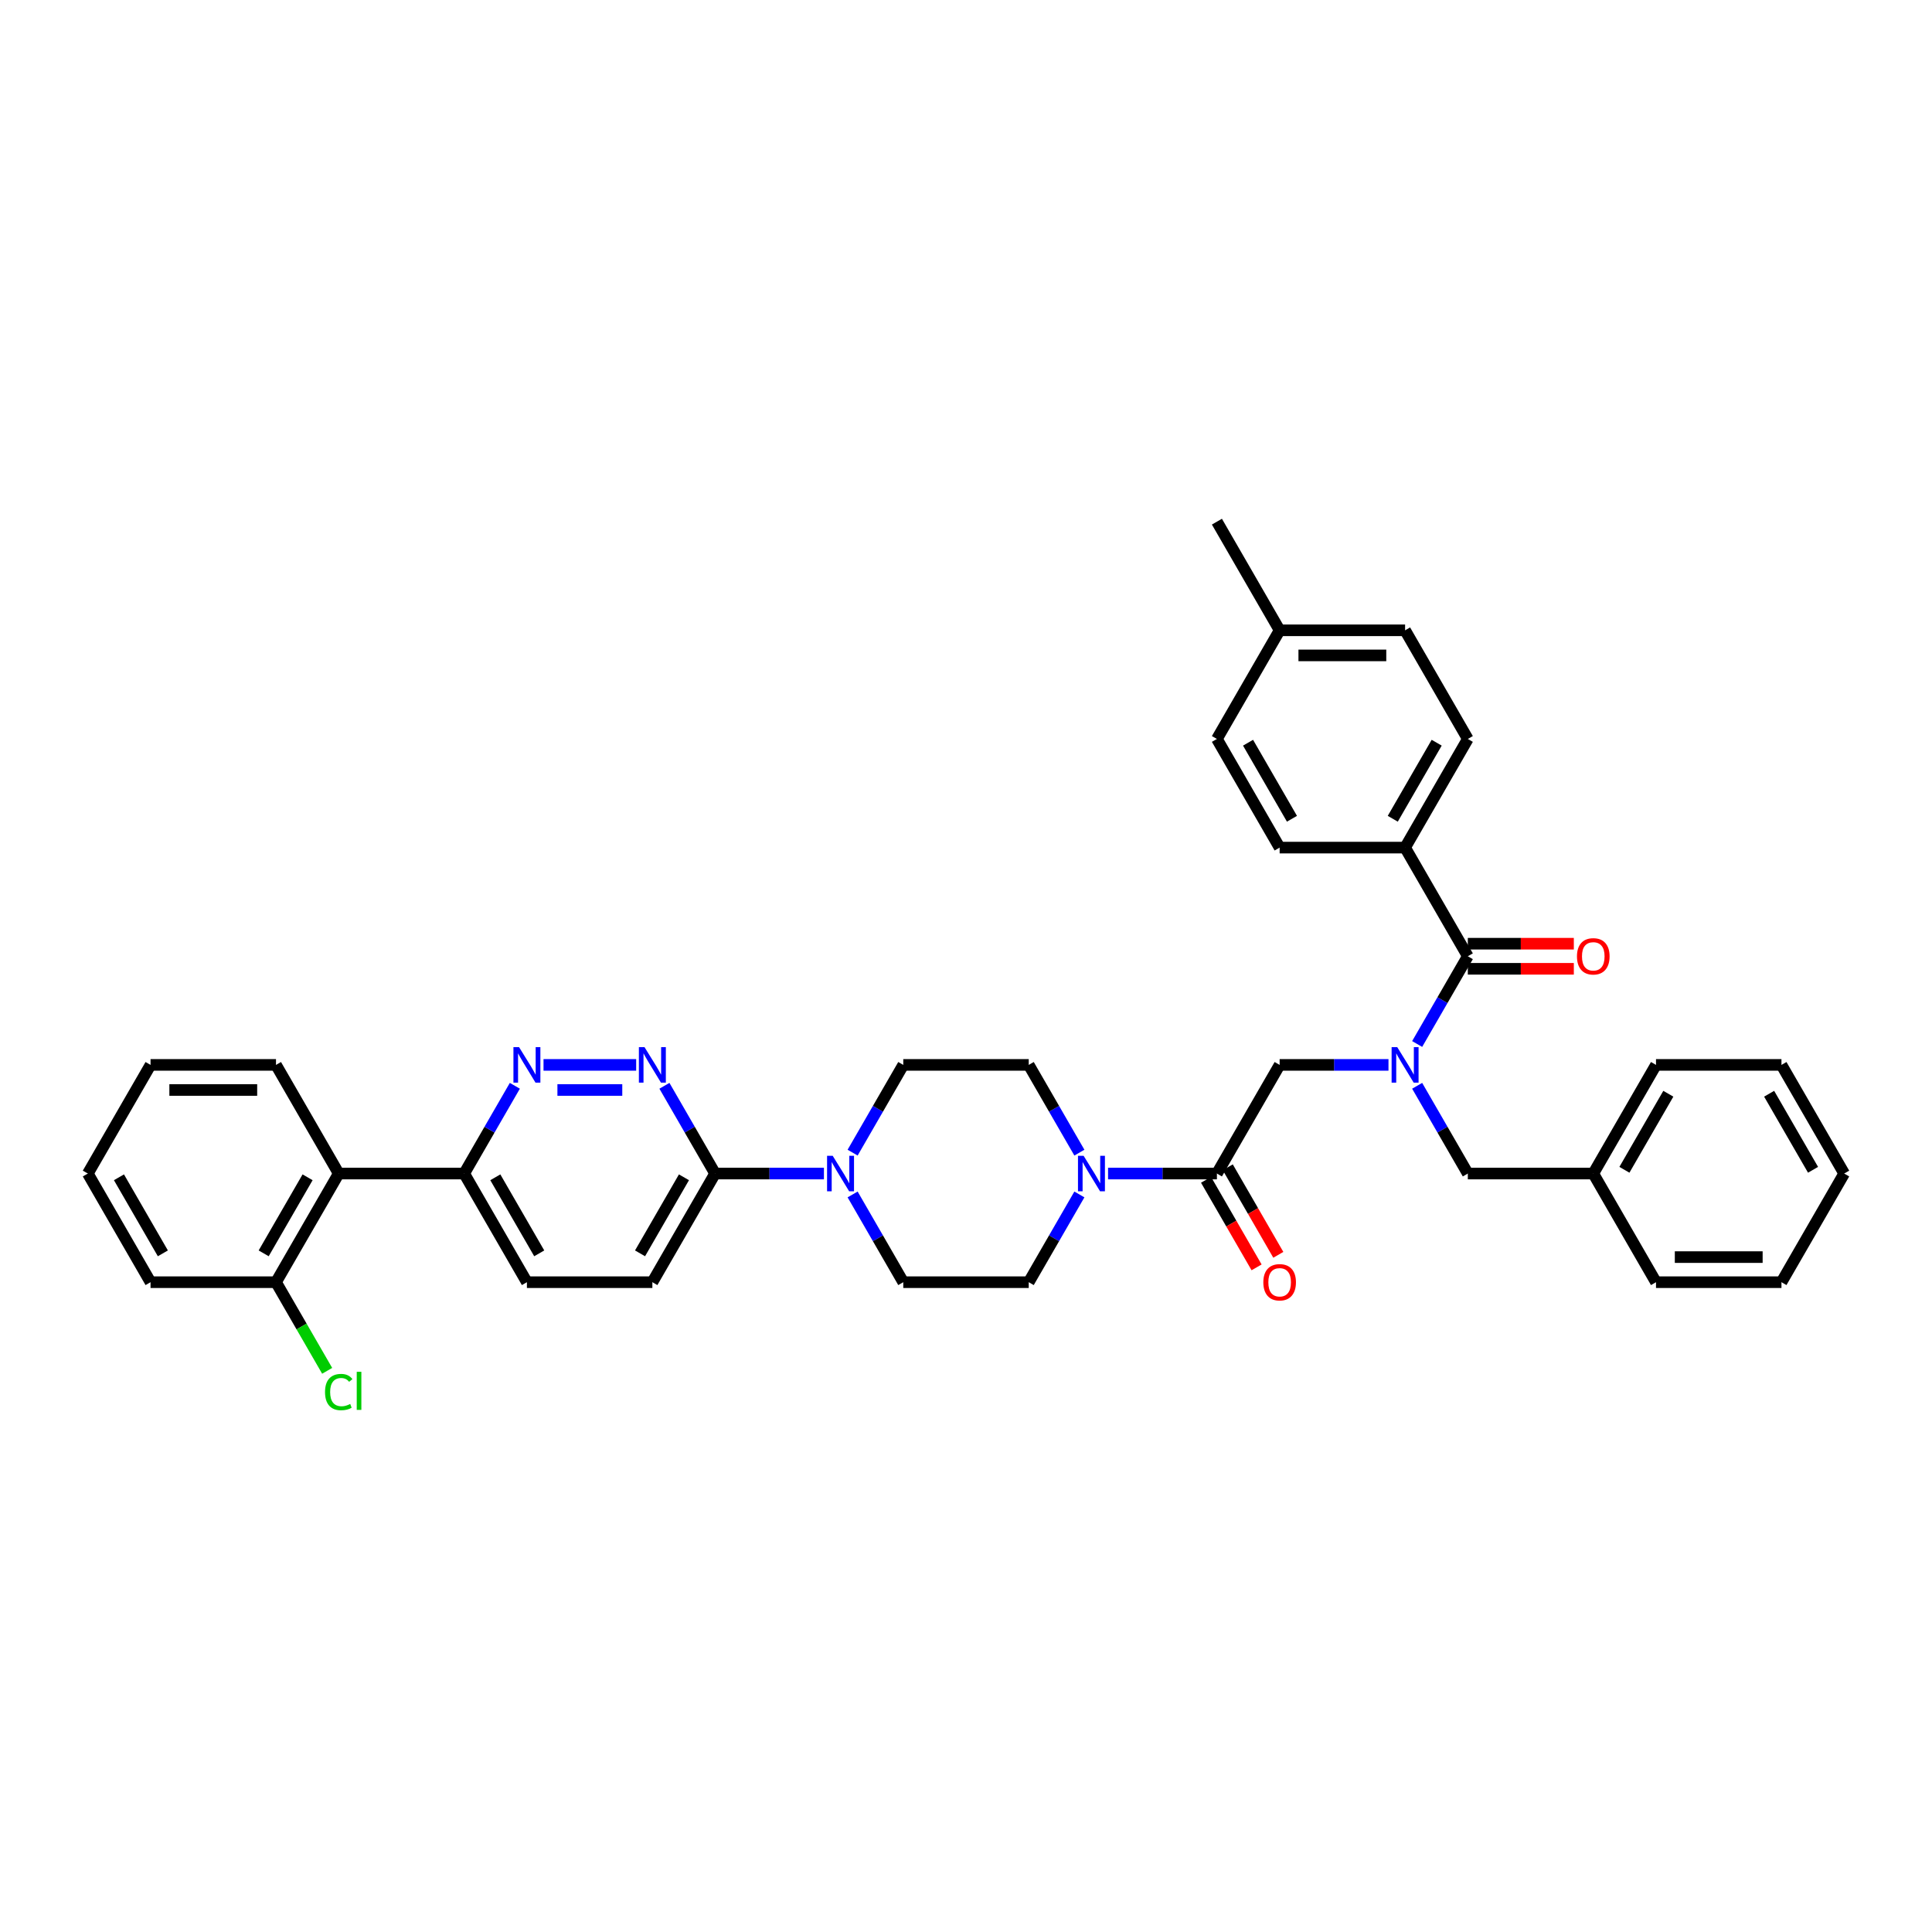 <?xml version='1.0' encoding='iso-8859-1'?>
<svg version='1.1' baseProfile='full'
              xmlns='http://www.w3.org/2000/svg'
                      xmlns:rdkit='http://www.rdkit.org/xml'
                      xmlns:xlink='http://www.w3.org/1999/xlink'
                  xml:space='preserve'
width='1000px' height='1000px' viewBox='0 0 1000 1000'>
<!-- END OF HEADER -->
<rect style='opacity:1.0;fill:#FFFFFF;stroke:none' width='1000' height='1000' x='0' y='0'> </rect>
<path class='bond-0' d='M 733.519,562.008 L 746.629,584.717' style='fill:none;fill-rule:evenodd;stroke:#0000FF;stroke-width:6px;stroke-linecap:butt;stroke-linejoin:miter;stroke-opacity:1' />
<path class='bond-0' d='M 746.629,584.717 L 759.74,607.425' style='fill:none;fill-rule:evenodd;stroke:#000000;stroke-width:6px;stroke-linecap:butt;stroke-linejoin:miter;stroke-opacity:1' />
<path class='bond-1' d='M 718.675,551.19 L 690.506,551.19' style='fill:none;fill-rule:evenodd;stroke:#0000FF;stroke-width:6px;stroke-linecap:butt;stroke-linejoin:miter;stroke-opacity:1' />
<path class='bond-1' d='M 690.506,551.19 L 662.338,551.19' style='fill:none;fill-rule:evenodd;stroke:#000000;stroke-width:6px;stroke-linecap:butt;stroke-linejoin:miter;stroke-opacity:1' />
<path class='bond-2' d='M 733.519,540.372 L 746.629,517.663' style='fill:none;fill-rule:evenodd;stroke:#0000FF;stroke-width:6px;stroke-linecap:butt;stroke-linejoin:miter;stroke-opacity:1' />
<path class='bond-2' d='M 746.629,517.663 L 759.74,494.955' style='fill:none;fill-rule:evenodd;stroke:#000000;stroke-width:6px;stroke-linecap:butt;stroke-linejoin:miter;stroke-opacity:1' />
<path class='bond-3' d='M 624.247,610.672 L 637.327,633.329' style='fill:none;fill-rule:evenodd;stroke:#000000;stroke-width:6px;stroke-linecap:butt;stroke-linejoin:miter;stroke-opacity:1' />
<path class='bond-3' d='M 637.327,633.329 L 650.408,655.985' style='fill:none;fill-rule:evenodd;stroke:#FF0000;stroke-width:6px;stroke-linecap:butt;stroke-linejoin:miter;stroke-opacity:1' />
<path class='bond-3' d='M 635.494,604.179 L 648.575,626.835' style='fill:none;fill-rule:evenodd;stroke:#000000;stroke-width:6px;stroke-linecap:butt;stroke-linejoin:miter;stroke-opacity:1' />
<path class='bond-3' d='M 648.575,626.835 L 661.655,649.492' style='fill:none;fill-rule:evenodd;stroke:#FF0000;stroke-width:6px;stroke-linecap:butt;stroke-linejoin:miter;stroke-opacity:1' />
<path class='bond-4' d='M 629.87,607.425 L 662.338,551.19' style='fill:none;fill-rule:evenodd;stroke:#000000;stroke-width:6px;stroke-linecap:butt;stroke-linejoin:miter;stroke-opacity:1' />
<path class='bond-5' d='M 629.87,607.425 L 601.701,607.425' style='fill:none;fill-rule:evenodd;stroke:#000000;stroke-width:6px;stroke-linecap:butt;stroke-linejoin:miter;stroke-opacity:1' />
<path class='bond-5' d='M 601.701,607.425 L 573.532,607.425' style='fill:none;fill-rule:evenodd;stroke:#0000FF;stroke-width:6px;stroke-linecap:butt;stroke-linejoin:miter;stroke-opacity:1' />
<path class='bond-6' d='M 727.273,438.719 L 759.74,382.484' style='fill:none;fill-rule:evenodd;stroke:#000000;stroke-width:6px;stroke-linecap:butt;stroke-linejoin:miter;stroke-opacity:1' />
<path class='bond-6' d='M 720.896,423.79 L 743.623,384.426' style='fill:none;fill-rule:evenodd;stroke:#000000;stroke-width:6px;stroke-linecap:butt;stroke-linejoin:miter;stroke-opacity:1' />
<path class='bond-7' d='M 727.273,438.719 L 662.338,438.719' style='fill:none;fill-rule:evenodd;stroke:#000000;stroke-width:6px;stroke-linecap:butt;stroke-linejoin:miter;stroke-opacity:1' />
<path class='bond-8' d='M 727.273,438.719 L 759.74,494.955' style='fill:none;fill-rule:evenodd;stroke:#000000;stroke-width:6px;stroke-linecap:butt;stroke-linejoin:miter;stroke-opacity:1' />
<path class='bond-9' d='M 759.74,501.448 L 787.175,501.448' style='fill:none;fill-rule:evenodd;stroke:#000000;stroke-width:6px;stroke-linecap:butt;stroke-linejoin:miter;stroke-opacity:1' />
<path class='bond-9' d='M 787.175,501.448 L 814.61,501.448' style='fill:none;fill-rule:evenodd;stroke:#FF0000;stroke-width:6px;stroke-linecap:butt;stroke-linejoin:miter;stroke-opacity:1' />
<path class='bond-9' d='M 759.74,488.461 L 787.175,488.461' style='fill:none;fill-rule:evenodd;stroke:#000000;stroke-width:6px;stroke-linecap:butt;stroke-linejoin:miter;stroke-opacity:1' />
<path class='bond-9' d='M 787.175,488.461 L 814.61,488.461' style='fill:none;fill-rule:evenodd;stroke:#FF0000;stroke-width:6px;stroke-linecap:butt;stroke-linejoin:miter;stroke-opacity:1' />
<path class='bond-10' d='M 759.74,382.484 L 727.273,326.248' style='fill:none;fill-rule:evenodd;stroke:#000000;stroke-width:6px;stroke-linecap:butt;stroke-linejoin:miter;stroke-opacity:1' />
<path class='bond-11' d='M 662.338,438.719 L 629.87,382.484' style='fill:none;fill-rule:evenodd;stroke:#000000;stroke-width:6px;stroke-linecap:butt;stroke-linejoin:miter;stroke-opacity:1' />
<path class='bond-11' d='M 668.715,423.79 L 645.987,384.426' style='fill:none;fill-rule:evenodd;stroke:#000000;stroke-width:6px;stroke-linecap:butt;stroke-linejoin:miter;stroke-opacity:1' />
<path class='bond-12' d='M 824.675,607.425 L 759.74,607.425' style='fill:none;fill-rule:evenodd;stroke:#000000;stroke-width:6px;stroke-linecap:butt;stroke-linejoin:miter;stroke-opacity:1' />
<path class='bond-13' d='M 824.675,607.425 L 857.143,551.19' style='fill:none;fill-rule:evenodd;stroke:#000000;stroke-width:6px;stroke-linecap:butt;stroke-linejoin:miter;stroke-opacity:1' />
<path class='bond-13' d='M 840.793,605.484 L 863.52,566.119' style='fill:none;fill-rule:evenodd;stroke:#000000;stroke-width:6px;stroke-linecap:butt;stroke-linejoin:miter;stroke-opacity:1' />
<path class='bond-14' d='M 824.675,607.425 L 857.143,663.661' style='fill:none;fill-rule:evenodd;stroke:#000000;stroke-width:6px;stroke-linecap:butt;stroke-linejoin:miter;stroke-opacity:1' />
<path class='bond-15' d='M 558.689,596.607 L 545.578,573.899' style='fill:none;fill-rule:evenodd;stroke:#0000FF;stroke-width:6px;stroke-linecap:butt;stroke-linejoin:miter;stroke-opacity:1' />
<path class='bond-15' d='M 545.578,573.899 L 532.468,551.19' style='fill:none;fill-rule:evenodd;stroke:#000000;stroke-width:6px;stroke-linecap:butt;stroke-linejoin:miter;stroke-opacity:1' />
<path class='bond-16' d='M 558.689,618.244 L 545.578,640.952' style='fill:none;fill-rule:evenodd;stroke:#0000FF;stroke-width:6px;stroke-linecap:butt;stroke-linejoin:miter;stroke-opacity:1' />
<path class='bond-16' d='M 545.578,640.952 L 532.468,663.661' style='fill:none;fill-rule:evenodd;stroke:#000000;stroke-width:6px;stroke-linecap:butt;stroke-linejoin:miter;stroke-opacity:1' />
<path class='bond-17' d='M 272.727,663.661 L 240.26,607.425' style='fill:none;fill-rule:evenodd;stroke:#000000;stroke-width:6px;stroke-linecap:butt;stroke-linejoin:miter;stroke-opacity:1' />
<path class='bond-17' d='M 279.104,648.732 L 256.377,609.367' style='fill:none;fill-rule:evenodd;stroke:#000000;stroke-width:6px;stroke-linecap:butt;stroke-linejoin:miter;stroke-opacity:1' />
<path class='bond-18' d='M 272.727,663.661 L 337.662,663.661' style='fill:none;fill-rule:evenodd;stroke:#000000;stroke-width:6px;stroke-linecap:butt;stroke-linejoin:miter;stroke-opacity:1' />
<path class='bond-19' d='M 240.26,607.425 L 253.371,584.717' style='fill:none;fill-rule:evenodd;stroke:#000000;stroke-width:6px;stroke-linecap:butt;stroke-linejoin:miter;stroke-opacity:1' />
<path class='bond-19' d='M 253.371,584.717 L 266.481,562.008' style='fill:none;fill-rule:evenodd;stroke:#0000FF;stroke-width:6px;stroke-linecap:butt;stroke-linejoin:miter;stroke-opacity:1' />
<path class='bond-20' d='M 240.26,607.425 L 175.325,607.425' style='fill:none;fill-rule:evenodd;stroke:#000000;stroke-width:6px;stroke-linecap:butt;stroke-linejoin:miter;stroke-opacity:1' />
<path class='bond-21' d='M 281.325,551.19 L 329.28,551.19' style='fill:none;fill-rule:evenodd;stroke:#0000FF;stroke-width:6px;stroke-linecap:butt;stroke-linejoin:miter;stroke-opacity:1' />
<path class='bond-21' d='M 288.518,564.177 L 322.087,564.177' style='fill:none;fill-rule:evenodd;stroke:#0000FF;stroke-width:6px;stroke-linecap:butt;stroke-linejoin:miter;stroke-opacity:1' />
<path class='bond-22' d='M 343.908,562.008 L 357.019,584.717' style='fill:none;fill-rule:evenodd;stroke:#0000FF;stroke-width:6px;stroke-linecap:butt;stroke-linejoin:miter;stroke-opacity:1' />
<path class='bond-22' d='M 357.019,584.717 L 370.13,607.425' style='fill:none;fill-rule:evenodd;stroke:#000000;stroke-width:6px;stroke-linecap:butt;stroke-linejoin:miter;stroke-opacity:1' />
<path class='bond-23' d='M 370.13,607.425 L 337.662,663.661' style='fill:none;fill-rule:evenodd;stroke:#000000;stroke-width:6px;stroke-linecap:butt;stroke-linejoin:miter;stroke-opacity:1' />
<path class='bond-23' d='M 354.013,609.367 L 331.285,648.732' style='fill:none;fill-rule:evenodd;stroke:#000000;stroke-width:6px;stroke-linecap:butt;stroke-linejoin:miter;stroke-opacity:1' />
<path class='bond-24' d='M 370.13,607.425 L 398.299,607.425' style='fill:none;fill-rule:evenodd;stroke:#000000;stroke-width:6px;stroke-linecap:butt;stroke-linejoin:miter;stroke-opacity:1' />
<path class='bond-24' d='M 398.299,607.425 L 426.468,607.425' style='fill:none;fill-rule:evenodd;stroke:#0000FF;stroke-width:6px;stroke-linecap:butt;stroke-linejoin:miter;stroke-opacity:1' />
<path class='bond-25' d='M 441.311,618.244 L 454.422,640.952' style='fill:none;fill-rule:evenodd;stroke:#0000FF;stroke-width:6px;stroke-linecap:butt;stroke-linejoin:miter;stroke-opacity:1' />
<path class='bond-25' d='M 454.422,640.952 L 467.532,663.661' style='fill:none;fill-rule:evenodd;stroke:#000000;stroke-width:6px;stroke-linecap:butt;stroke-linejoin:miter;stroke-opacity:1' />
<path class='bond-26' d='M 441.311,596.607 L 454.422,573.899' style='fill:none;fill-rule:evenodd;stroke:#0000FF;stroke-width:6px;stroke-linecap:butt;stroke-linejoin:miter;stroke-opacity:1' />
<path class='bond-26' d='M 454.422,573.899 L 467.532,551.19' style='fill:none;fill-rule:evenodd;stroke:#000000;stroke-width:6px;stroke-linecap:butt;stroke-linejoin:miter;stroke-opacity:1' />
<path class='bond-27' d='M 532.468,551.19 L 467.532,551.19' style='fill:none;fill-rule:evenodd;stroke:#000000;stroke-width:6px;stroke-linecap:butt;stroke-linejoin:miter;stroke-opacity:1' />
<path class='bond-28' d='M 77.922,663.661 L 45.455,607.425' style='fill:none;fill-rule:evenodd;stroke:#000000;stroke-width:6px;stroke-linecap:butt;stroke-linejoin:miter;stroke-opacity:1' />
<path class='bond-28' d='M 84.299,648.732 L 61.572,609.367' style='fill:none;fill-rule:evenodd;stroke:#000000;stroke-width:6px;stroke-linecap:butt;stroke-linejoin:miter;stroke-opacity:1' />
<path class='bond-29' d='M 77.922,663.661 L 142.857,663.661' style='fill:none;fill-rule:evenodd;stroke:#000000;stroke-width:6px;stroke-linecap:butt;stroke-linejoin:miter;stroke-opacity:1' />
<path class='bond-30' d='M 45.455,607.425 L 77.922,551.19' style='fill:none;fill-rule:evenodd;stroke:#000000;stroke-width:6px;stroke-linecap:butt;stroke-linejoin:miter;stroke-opacity:1' />
<path class='bond-31' d='M 77.922,551.19 L 142.857,551.19' style='fill:none;fill-rule:evenodd;stroke:#000000;stroke-width:6px;stroke-linecap:butt;stroke-linejoin:miter;stroke-opacity:1' />
<path class='bond-31' d='M 87.662,564.177 L 133.117,564.177' style='fill:none;fill-rule:evenodd;stroke:#000000;stroke-width:6px;stroke-linecap:butt;stroke-linejoin:miter;stroke-opacity:1' />
<path class='bond-32' d='M 142.857,551.19 L 175.325,607.425' style='fill:none;fill-rule:evenodd;stroke:#000000;stroke-width:6px;stroke-linecap:butt;stroke-linejoin:miter;stroke-opacity:1' />
<path class='bond-33' d='M 175.325,607.425 L 142.857,663.661' style='fill:none;fill-rule:evenodd;stroke:#000000;stroke-width:6px;stroke-linecap:butt;stroke-linejoin:miter;stroke-opacity:1' />
<path class='bond-33' d='M 159.207,609.367 L 136.48,648.732' style='fill:none;fill-rule:evenodd;stroke:#000000;stroke-width:6px;stroke-linecap:butt;stroke-linejoin:miter;stroke-opacity:1' />
<path class='bond-34' d='M 142.857,663.661 L 156.099,686.597' style='fill:none;fill-rule:evenodd;stroke:#000000;stroke-width:6px;stroke-linecap:butt;stroke-linejoin:miter;stroke-opacity:1' />
<path class='bond-34' d='M 156.099,686.597 L 169.341,709.533' style='fill:none;fill-rule:evenodd;stroke:#00CC00;stroke-width:6px;stroke-linecap:butt;stroke-linejoin:miter;stroke-opacity:1' />
<path class='bond-35' d='M 467.532,663.661 L 532.468,663.661' style='fill:none;fill-rule:evenodd;stroke:#000000;stroke-width:6px;stroke-linecap:butt;stroke-linejoin:miter;stroke-opacity:1' />
<path class='bond-36' d='M 857.143,551.19 L 922.078,551.19' style='fill:none;fill-rule:evenodd;stroke:#000000;stroke-width:6px;stroke-linecap:butt;stroke-linejoin:miter;stroke-opacity:1' />
<path class='bond-37' d='M 857.143,663.661 L 922.078,663.661' style='fill:none;fill-rule:evenodd;stroke:#000000;stroke-width:6px;stroke-linecap:butt;stroke-linejoin:miter;stroke-opacity:1' />
<path class='bond-37' d='M 866.883,650.674 L 912.338,650.674' style='fill:none;fill-rule:evenodd;stroke:#000000;stroke-width:6px;stroke-linecap:butt;stroke-linejoin:miter;stroke-opacity:1' />
<path class='bond-38' d='M 922.078,551.19 L 954.545,607.425' style='fill:none;fill-rule:evenodd;stroke:#000000;stroke-width:6px;stroke-linecap:butt;stroke-linejoin:miter;stroke-opacity:1' />
<path class='bond-38' d='M 915.701,566.119 L 938.428,605.484' style='fill:none;fill-rule:evenodd;stroke:#000000;stroke-width:6px;stroke-linecap:butt;stroke-linejoin:miter;stroke-opacity:1' />
<path class='bond-39' d='M 922.078,663.661 L 954.545,607.425' style='fill:none;fill-rule:evenodd;stroke:#000000;stroke-width:6px;stroke-linecap:butt;stroke-linejoin:miter;stroke-opacity:1' />
<path class='bond-40' d='M 629.87,382.484 L 662.338,326.248' style='fill:none;fill-rule:evenodd;stroke:#000000;stroke-width:6px;stroke-linecap:butt;stroke-linejoin:miter;stroke-opacity:1' />
<path class='bond-41' d='M 727.273,326.248 L 662.338,326.248' style='fill:none;fill-rule:evenodd;stroke:#000000;stroke-width:6px;stroke-linecap:butt;stroke-linejoin:miter;stroke-opacity:1' />
<path class='bond-41' d='M 717.532,339.235 L 672.078,339.235' style='fill:none;fill-rule:evenodd;stroke:#000000;stroke-width:6px;stroke-linecap:butt;stroke-linejoin:miter;stroke-opacity:1' />
<path class='bond-42' d='M 662.338,326.248 L 629.87,270.013' style='fill:none;fill-rule:evenodd;stroke:#000000;stroke-width:6px;stroke-linecap:butt;stroke-linejoin:miter;stroke-opacity:1' />
<path  class='atom-0' d='M 723.208 541.995
L 729.234 551.735
Q 729.831 552.696, 730.792 554.437
Q 731.753 556.177, 731.805 556.281
L 731.805 541.995
L 734.247 541.995
L 734.247 560.385
L 731.727 560.385
L 725.26 549.735
Q 724.506 548.489, 723.701 547.06
Q 722.922 545.632, 722.688 545.19
L 722.688 560.385
L 720.299 560.385
L 720.299 541.995
L 723.208 541.995
' fill='#0000FF'/>
<path  class='atom-2' d='M 653.896 663.713
Q 653.896 659.297, 656.078 656.83
Q 658.26 654.362, 662.338 654.362
Q 666.416 654.362, 668.597 656.83
Q 670.779 659.297, 670.779 663.713
Q 670.779 668.18, 668.571 670.726
Q 666.364 673.245, 662.338 673.245
Q 658.286 673.245, 656.078 670.726
Q 653.896 668.206, 653.896 663.713
M 662.338 671.167
Q 665.143 671.167, 666.649 669.297
Q 668.182 667.401, 668.182 663.713
Q 668.182 660.102, 666.649 658.284
Q 665.143 656.44, 662.338 656.44
Q 659.532 656.44, 658 658.258
Q 656.494 660.076, 656.494 663.713
Q 656.494 667.427, 658 669.297
Q 659.532 671.167, 662.338 671.167
' fill='#FF0000'/>
<path  class='atom-6' d='M 816.234 495.006
Q 816.234 490.591, 818.416 488.123
Q 820.597 485.656, 824.675 485.656
Q 828.753 485.656, 830.935 488.123
Q 833.117 490.591, 833.117 495.006
Q 833.117 499.474, 830.909 502.019
Q 828.701 504.539, 824.675 504.539
Q 820.623 504.539, 818.416 502.019
Q 816.234 499.5, 816.234 495.006
M 824.675 502.461
Q 827.481 502.461, 828.987 500.591
Q 830.519 498.695, 830.519 495.006
Q 830.519 491.396, 828.987 489.578
Q 827.481 487.734, 824.675 487.734
Q 821.87 487.734, 820.338 489.552
Q 818.831 491.37, 818.831 495.006
Q 818.831 498.721, 820.338 500.591
Q 821.87 502.461, 824.675 502.461
' fill='#FF0000'/>
<path  class='atom-11' d='M 560.87 598.231
L 566.896 607.971
Q 567.494 608.932, 568.455 610.672
Q 569.416 612.412, 569.468 612.516
L 569.468 598.231
L 571.909 598.231
L 571.909 616.62
L 569.39 616.62
L 562.922 605.971
Q 562.169 604.724, 561.364 603.296
Q 560.584 601.867, 560.351 601.425
L 560.351 616.62
L 557.961 616.62
L 557.961 598.231
L 560.87 598.231
' fill='#0000FF'/>
<path  class='atom-14' d='M 268.662 541.995
L 274.688 551.735
Q 275.286 552.696, 276.247 554.437
Q 277.208 556.177, 277.26 556.281
L 277.26 541.995
L 279.701 541.995
L 279.701 560.385
L 277.182 560.385
L 270.714 549.735
Q 269.961 548.489, 269.156 547.06
Q 268.377 545.632, 268.143 545.19
L 268.143 560.385
L 265.753 560.385
L 265.753 541.995
L 268.662 541.995
' fill='#0000FF'/>
<path  class='atom-15' d='M 333.597 541.995
L 339.623 551.735
Q 340.221 552.696, 341.182 554.437
Q 342.143 556.177, 342.195 556.281
L 342.195 541.995
L 344.636 541.995
L 344.636 560.385
L 342.117 560.385
L 335.649 549.735
Q 334.896 548.489, 334.091 547.06
Q 333.312 545.632, 333.078 545.19
L 333.078 560.385
L 330.688 560.385
L 330.688 541.995
L 333.597 541.995
' fill='#0000FF'/>
<path  class='atom-18' d='M 431 598.231
L 437.026 607.971
Q 437.623 608.932, 438.584 610.672
Q 439.545 612.412, 439.597 612.516
L 439.597 598.231
L 442.039 598.231
L 442.039 616.62
L 439.519 616.62
L 433.052 605.971
Q 432.299 604.724, 431.494 603.296
Q 430.714 601.867, 430.481 601.425
L 430.481 616.62
L 428.091 616.62
L 428.091 598.231
L 431 598.231
' fill='#0000FF'/>
<path  class='atom-27' d='M 168.234 720.533
Q 168.234 715.961, 170.364 713.572
Q 172.519 711.156, 176.597 711.156
Q 180.39 711.156, 182.416 713.831
L 180.701 715.234
Q 179.221 713.286, 176.597 713.286
Q 173.818 713.286, 172.338 715.156
Q 170.883 717, 170.883 720.533
Q 170.883 724.169, 172.39 726.039
Q 173.922 727.909, 176.883 727.909
Q 178.909 727.909, 181.273 726.688
L 182 728.636
Q 181.039 729.26, 179.584 729.623
Q 178.13 729.987, 176.519 729.987
Q 172.519 729.987, 170.364 727.546
Q 168.234 725.104, 168.234 720.533
' fill='#00CC00'/>
<path  class='atom-27' d='M 184.649 710.039
L 187.039 710.039
L 187.039 729.753
L 184.649 729.753
L 184.649 710.039
' fill='#00CC00'/>
</svg>
